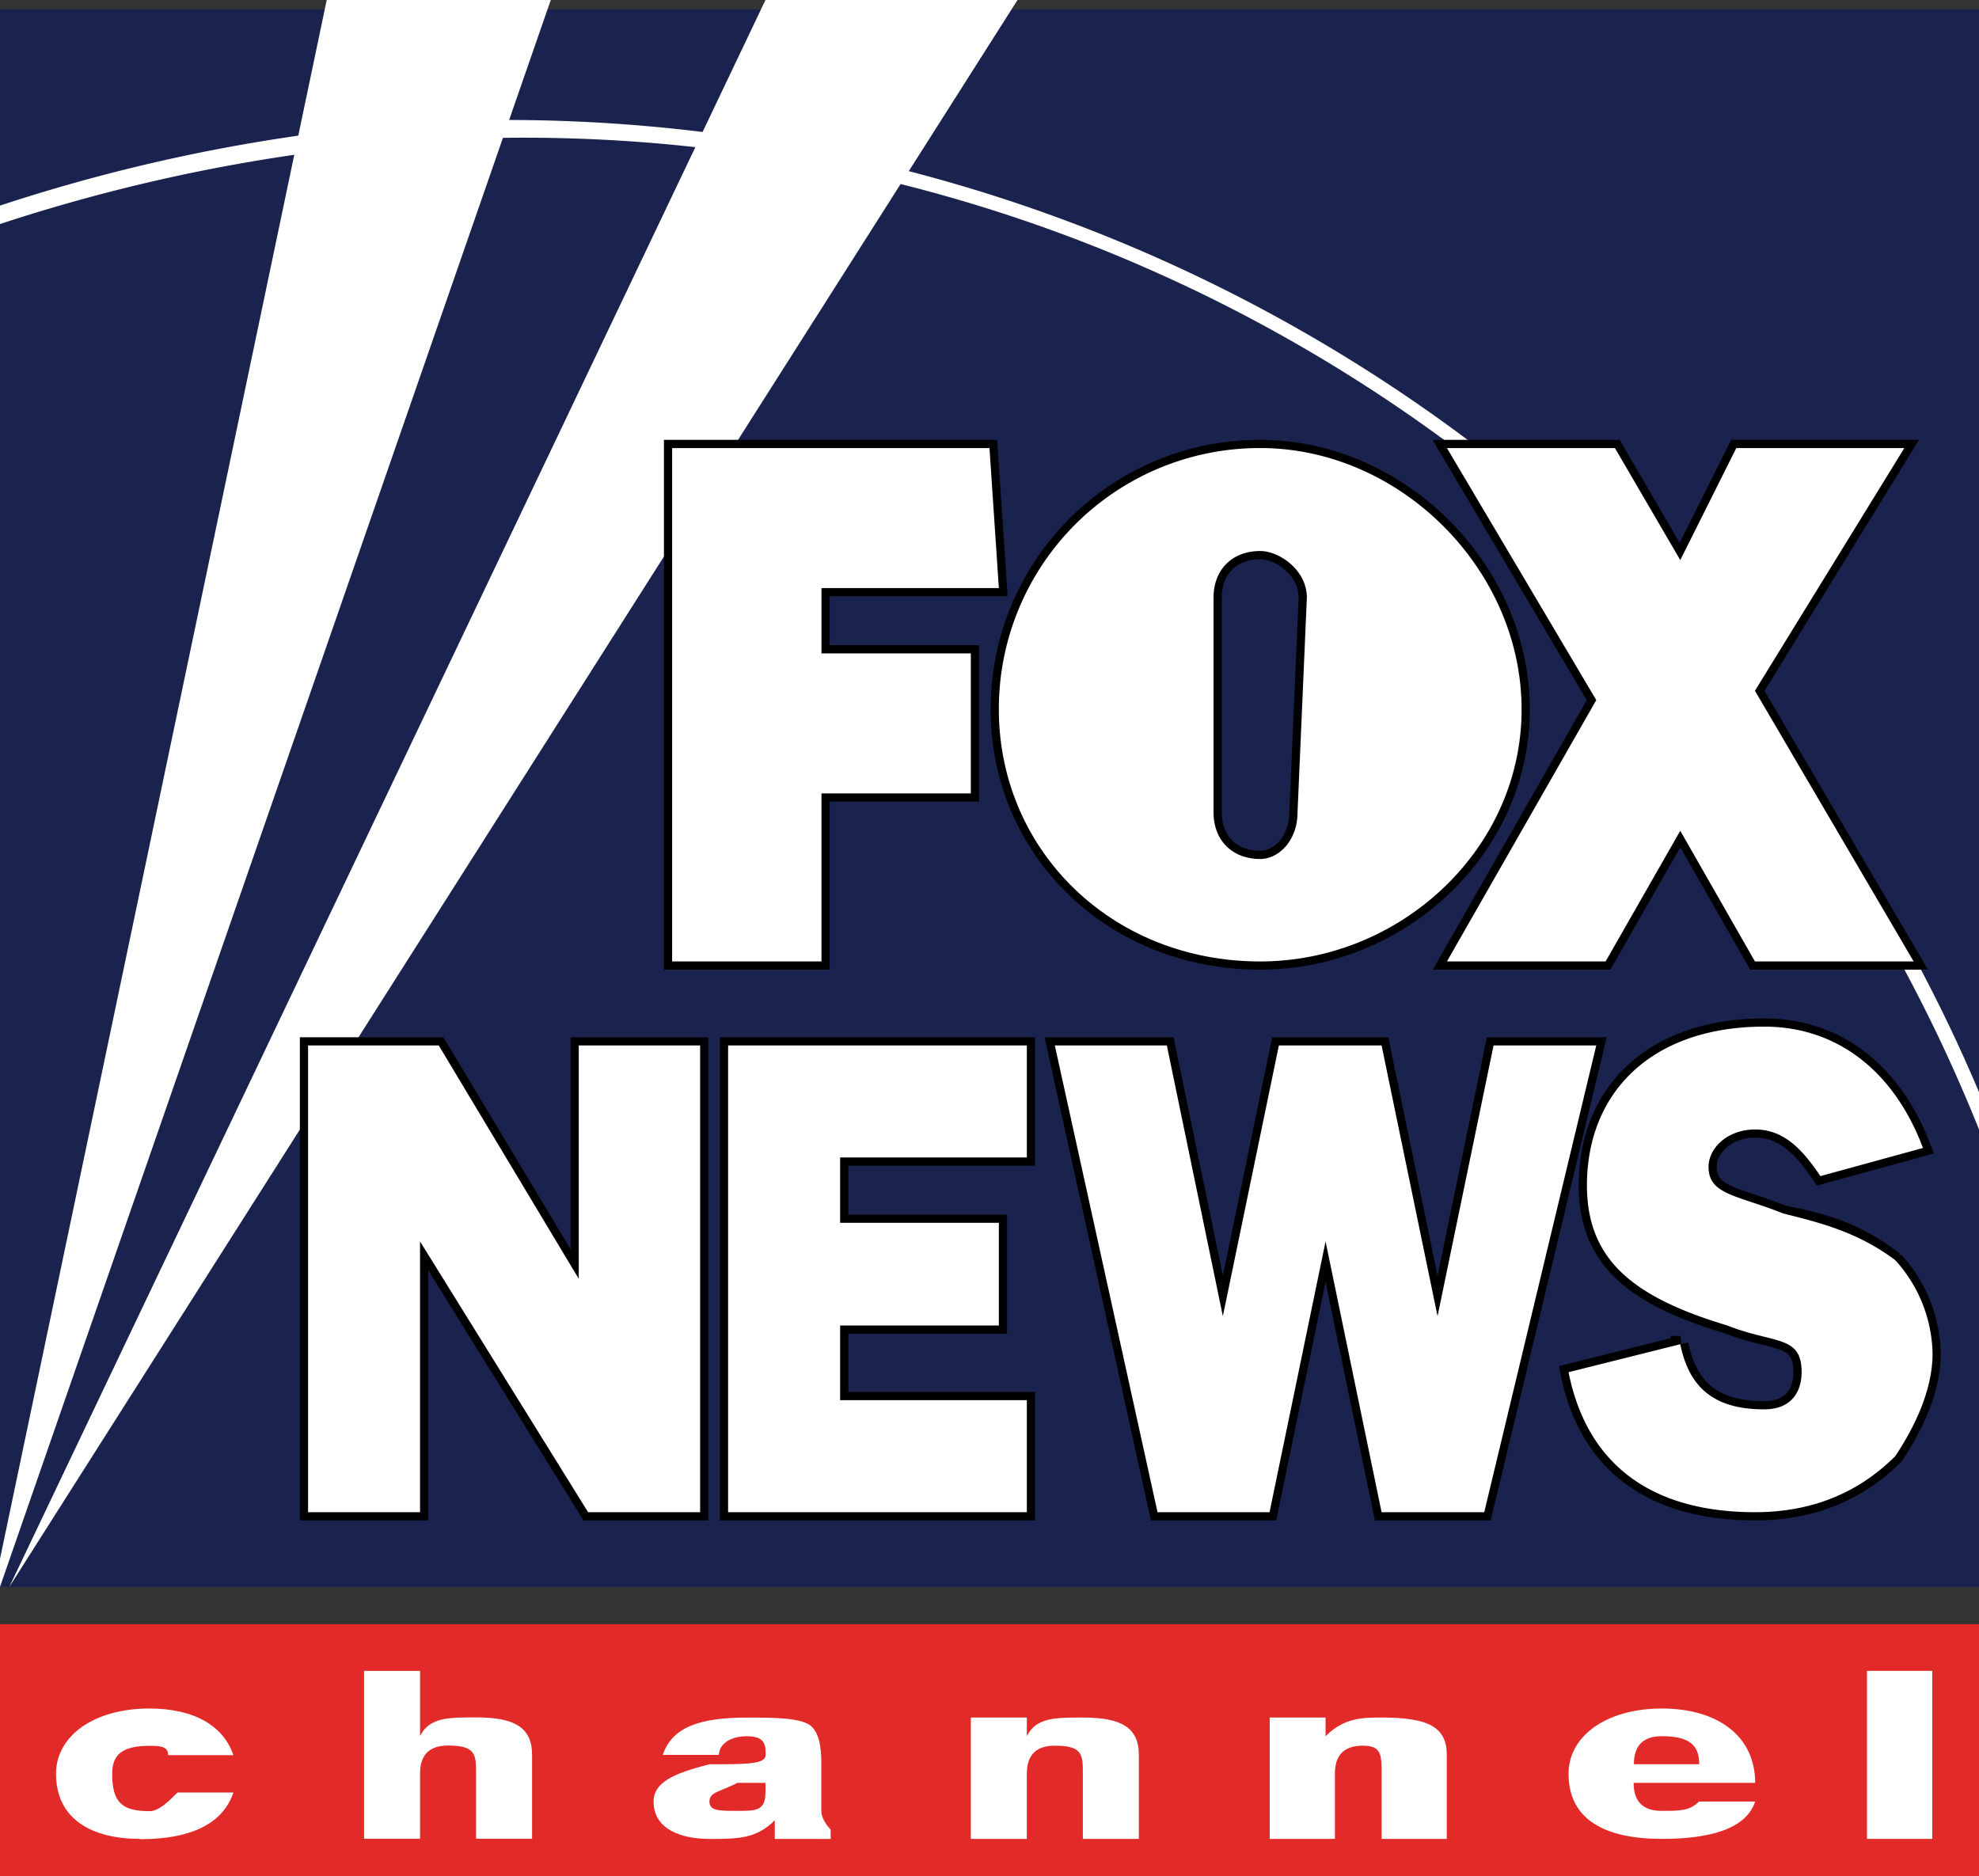 <?xml version="1.0" encoding="UTF-8"?> <svg xmlns="http://www.w3.org/2000/svg" id="Layer_1" data-name="Layer 1" viewBox="0 0 394.63 374.15"><rect x="0" y="0" width="394.63" height="374.15" fill="#333333" stroke="none"/><defs><style>.cls-1{fill:#19234e;}.cls-1,.cls-2,.cls-3,.cls-4{fill-rule:evenodd;}.cls-2{fill:#fff;}.cls-3{fill:#e22a29;}.cls-4{stroke:#000;stroke-miterlimit:2.61;stroke-width:3.27px;}</style></defs><g id="Media_Outlets" data-name="Media Outlets"><g id="Fox_News" data-name="Fox News"><polygon class="cls-1" points="394.63 316.45 394.63 1.86 0 1.86 0 316.45 394.63 316.45 394.63 316.45"></polygon><path class="cls-2" d="M0,44.68A346.36,346.36,0,0,1,87.49,27.92c137.75-7.44,258.74,76.32,307.14,197.32v-7.45C344.37,98.66,223.38,18.61,87.49,24.2A346.78,346.78,0,0,0,0,41v3.73Z"></path><polygon class="cls-3" points="394.63 374.15 394.63 323.89 0 323.89 0 374.15 394.63 374.15 394.63 374.15"></polygon><path class="cls-2" d="M27.92,366.71c-9.31,0-16.75-3.72-16.75-13,0-7.45,7.44-13,18.61-13,9.31,0,14.89,3.72,16.76,9.3h-13c0-1.86-1.87-1.86-3.73-1.86-5.58,0-7.44,1.86-7.44,5.59,0,5.58,1.86,7.44,7.44,7.44,1.86,0,3.73-1.86,5.59-3.72H46.54c-1.87,5.59-7.45,9.31-18.62,9.31Z"></path><path class="cls-2" d="M154.5,366.71V363c-3.72,3.72-7.44,3.72-13,3.72s-11.17-1.86-11.17-7.45c0-3.72,3.73-5.58,11.17-7.44,7.45,0,11.17,0,11.17-1.87h0c0-1.86,0-3.72-3.72-3.72s-5.59,1.86-5.59,3.72H132.16c1.87-5.58,7.45-7.44,16.76-7.44,5.58,0,11.17,0,13,1.86s1.86,5.58,1.86,7.45v9.3c0,1.87,1.86,3.73,1.86,3.73v1.86Zm-7.44-11.17c-3.73,1.86-5.59,1.86-5.59,3.72s1.86,1.86,5.59,1.86,5.58,0,5.58-3.72v-1.86Z"></path><path class="cls-2" d="M193.59,342.51h11.17v3.72c1.86-3.72,5.58-3.72,11.17-3.72,7.45,0,11.17,1.86,11.17,7.44v16.76H215.93v-13c0-3.73,0-5.59-5.59-5.59q-5.58,0-5.58,5.59v13H193.59v-24.2Z"></path><path class="cls-2" d="M72.6,333.2H83.76v13c1.87-3.72,5.59-3.72,11.17-3.72,7.45,0,11.17,1.86,11.17,7.44v16.76H94.93v-13c0-3.73,0-5.59-5.58-5.59-3.72,0-5.59,1.86-5.59,5.59v13H72.6V333.2Z"></path><path class="cls-2" d="M253.16,342.51h11.17v3.72c3.72-3.72,7.44-3.72,11.17-3.72,9.3,0,13,1.86,13,7.44v16.76h-13v-13c0-3.73,0-5.59-3.73-5.59s-5.58,1.86-5.58,5.59v13h-13v-24.2Z"></path><path class="cls-2" d="M350,359.26c-1.86,5.59-9.3,7.45-18.61,7.45-11.17,0-18.61-3.72-18.61-13,0-7.45,7.44-13,18.61-13S350,346.23,350,355.54H325.76q0,5.58,5.58,5.58c3.72,0,5.59,0,7.45-1.86Zm-11.16-7.44c0-3.73-1.86-5.59-7.45-5.59q-5.58,0-5.58,5.59Z"></path><polygon class="cls-2" points="372.29 333.2 385.32 333.2 385.32 366.71 372.29 366.71 372.29 333.2 372.29 333.2"></polygon><polygon class="cls-2" points="0 316.45 0 316.45 109.83 0 65.15 0 0 310.86 0 316.45 0 316.45"></polygon><polygon class="cls-2" points="1.86 316.45 202.9 0 152.64 0 1.86 316.45 1.86 316.45 1.86 316.45"></polygon><polygon class="cls-4" points="134.03 191.73 134.03 89.35 197.31 89.35 199.18 117.27 163.81 117.27 163.81 130.3 193.59 130.3 193.59 158.22 163.81 158.22 163.81 191.73 134.03 191.73 134.03 191.73"></polygon><polygon class="cls-4" points="381.6 191.73 349.95 137.75 379.74 89.35 346.23 89.35 335.06 111.69 322.03 89.35 288.53 89.35 318.31 139.61 288.53 191.73 320.17 191.73 335.06 165.67 349.95 191.73 381.6 191.73 381.6 191.73"></polygon><path class="cls-4" d="M258.74,162l1.86-42.82c0-5.58-5.58-9.3-9.3-9.3-5.59,0-9.31,3.72-9.31,9.3V162c0,5.58,3.72,9.3,9.31,9.3,3.72,0,7.44-3.72,7.44-9.3Zm-59.56-20.48A52,52,0,0,1,251.3,89.35c27.92,0,52.12,24.2,52.12,52.12s-24.2,50.26-52.12,50.26c-29.79,0-52.12-22.34-52.12-50.26Z"></path><polygon class="cls-2" points="134.03 191.73 134.03 89.35 197.31 89.35 199.18 117.27 163.81 117.27 163.81 130.3 193.59 130.3 193.59 158.22 163.81 158.22 163.81 191.73 134.03 191.73 134.03 191.73"></polygon><polygon class="cls-2" points="381.6 191.73 349.95 137.75 379.74 89.35 346.23 89.35 335.06 111.69 322.03 89.35 288.53 89.35 318.31 139.61 288.53 191.73 320.17 191.73 335.06 165.67 349.95 191.73 381.6 191.73 381.6 191.73"></polygon><path class="cls-2" d="M258.74,162l1.86-42.82c0-5.58-5.58-9.3-9.3-9.3-5.59,0-9.31,3.72-9.31,9.3V162c0,5.58,3.72,9.3,9.31,9.3,3.72,0,7.44-3.72,7.44-9.3Zm-59.56-20.48A52,52,0,0,1,251.3,89.35c27.92,0,52.12,24.2,52.12,52.12s-24.2,50.26-52.12,50.26c-29.79,0-52.12-22.34-52.12-50.26Z"></path><polygon class="cls-4" points="145.19 208.48 204.76 208.48 204.76 230.82 167.53 230.82 167.53 243.85 199.18 243.85 199.18 264.33 167.53 264.33 167.53 279.22 204.76 279.22 204.76 301.56 145.19 301.56 145.19 208.48 145.19 208.48"></polygon><polygon class="cls-4" points="210.34 208.48 232.68 208.48 243.85 262.47 255.02 208.48 275.5 208.48 286.66 262.47 297.83 208.48 318.31 208.48 295.97 301.56 275.5 301.56 264.33 247.57 253.16 301.56 230.82 301.56 210.34 208.48 210.34 208.48"></polygon><path class="cls-4" d="M335.06,268.05c1.87,9.31,7.45,13,16.76,13,5.58,0,7.44-3.72,7.44-7.44,0-7.45-5.58-5.59-14.89-9.31-18.61-5.59-27.92-13-27.92-27.92,0-18.62,13-31.65,35.37-31.65,14.89,0,26.06,9.31,31.64,24.2L363,234.54c-3.73-5.58-7.45-9.3-13-9.3s-9.3,3.72-9.3,7.44c0,5.59,5.58,5.59,14.89,9.31,9.31,1.86,14.89,3.72,22.34,9.31a28.44,28.44,0,0,1,7.44,18.61c0,7.45-3.72,14.89-7.44,20.48Q366.71,301.55,350,301.56c-20.47,0-33.5-9.31-37.22-27.92l22.33-5.59Z"></path><polygon class="cls-4" points="115.41 208.48 115.41 255.02 87.49 208.48 61.43 208.48 61.43 301.56 83.76 301.56 83.76 247.57 117.27 301.56 139.61 301.56 139.61 208.48 115.41 208.48 115.41 208.48"></polygon><polygon class="cls-2" points="145.19 208.48 204.76 208.48 204.76 230.82 167.53 230.82 167.53 243.85 199.18 243.85 199.18 264.33 167.53 264.33 167.53 279.22 204.76 279.22 204.76 301.56 145.19 301.56 145.19 208.48 145.19 208.48"></polygon><polygon class="cls-2" points="210.34 208.48 232.68 208.48 243.85 262.47 255.02 208.48 275.5 208.48 286.66 262.47 297.83 208.48 318.31 208.48 295.97 301.56 275.5 301.56 264.33 247.57 253.16 301.56 230.82 301.56 210.34 208.48 210.34 208.48"></polygon><path class="cls-2" d="M335.06,268.05c1.87,9.31,7.45,13,16.76,13,5.58,0,7.44-3.72,7.44-7.44,0-7.45-5.58-5.59-14.89-9.31-18.61-5.59-27.92-13-27.92-27.92,0-18.62,13-31.65,35.37-31.65,14.89,0,26.06,9.31,31.64,24.2L363,234.54c-3.73-5.58-7.45-9.3-13-9.3s-9.3,3.72-9.3,7.44c0,5.59,5.58,5.59,14.89,9.31,7.45,1.86,14.89,3.72,22.34,9.31a28.44,28.44,0,0,1,7.44,18.61c0,7.45-3.72,14.89-7.44,20.48Q366.71,301.55,350,301.56c-20.47,0-33.5-9.31-37.22-27.92l22.33-5.59Z"></path><polygon class="cls-2" points="115.41 208.48 115.41 255.02 87.49 208.48 61.43 208.48 61.43 301.56 83.76 301.56 83.76 247.57 117.27 301.56 139.61 301.56 139.61 208.48 115.41 208.48 115.41 208.48"></polygon></g></g></svg> 